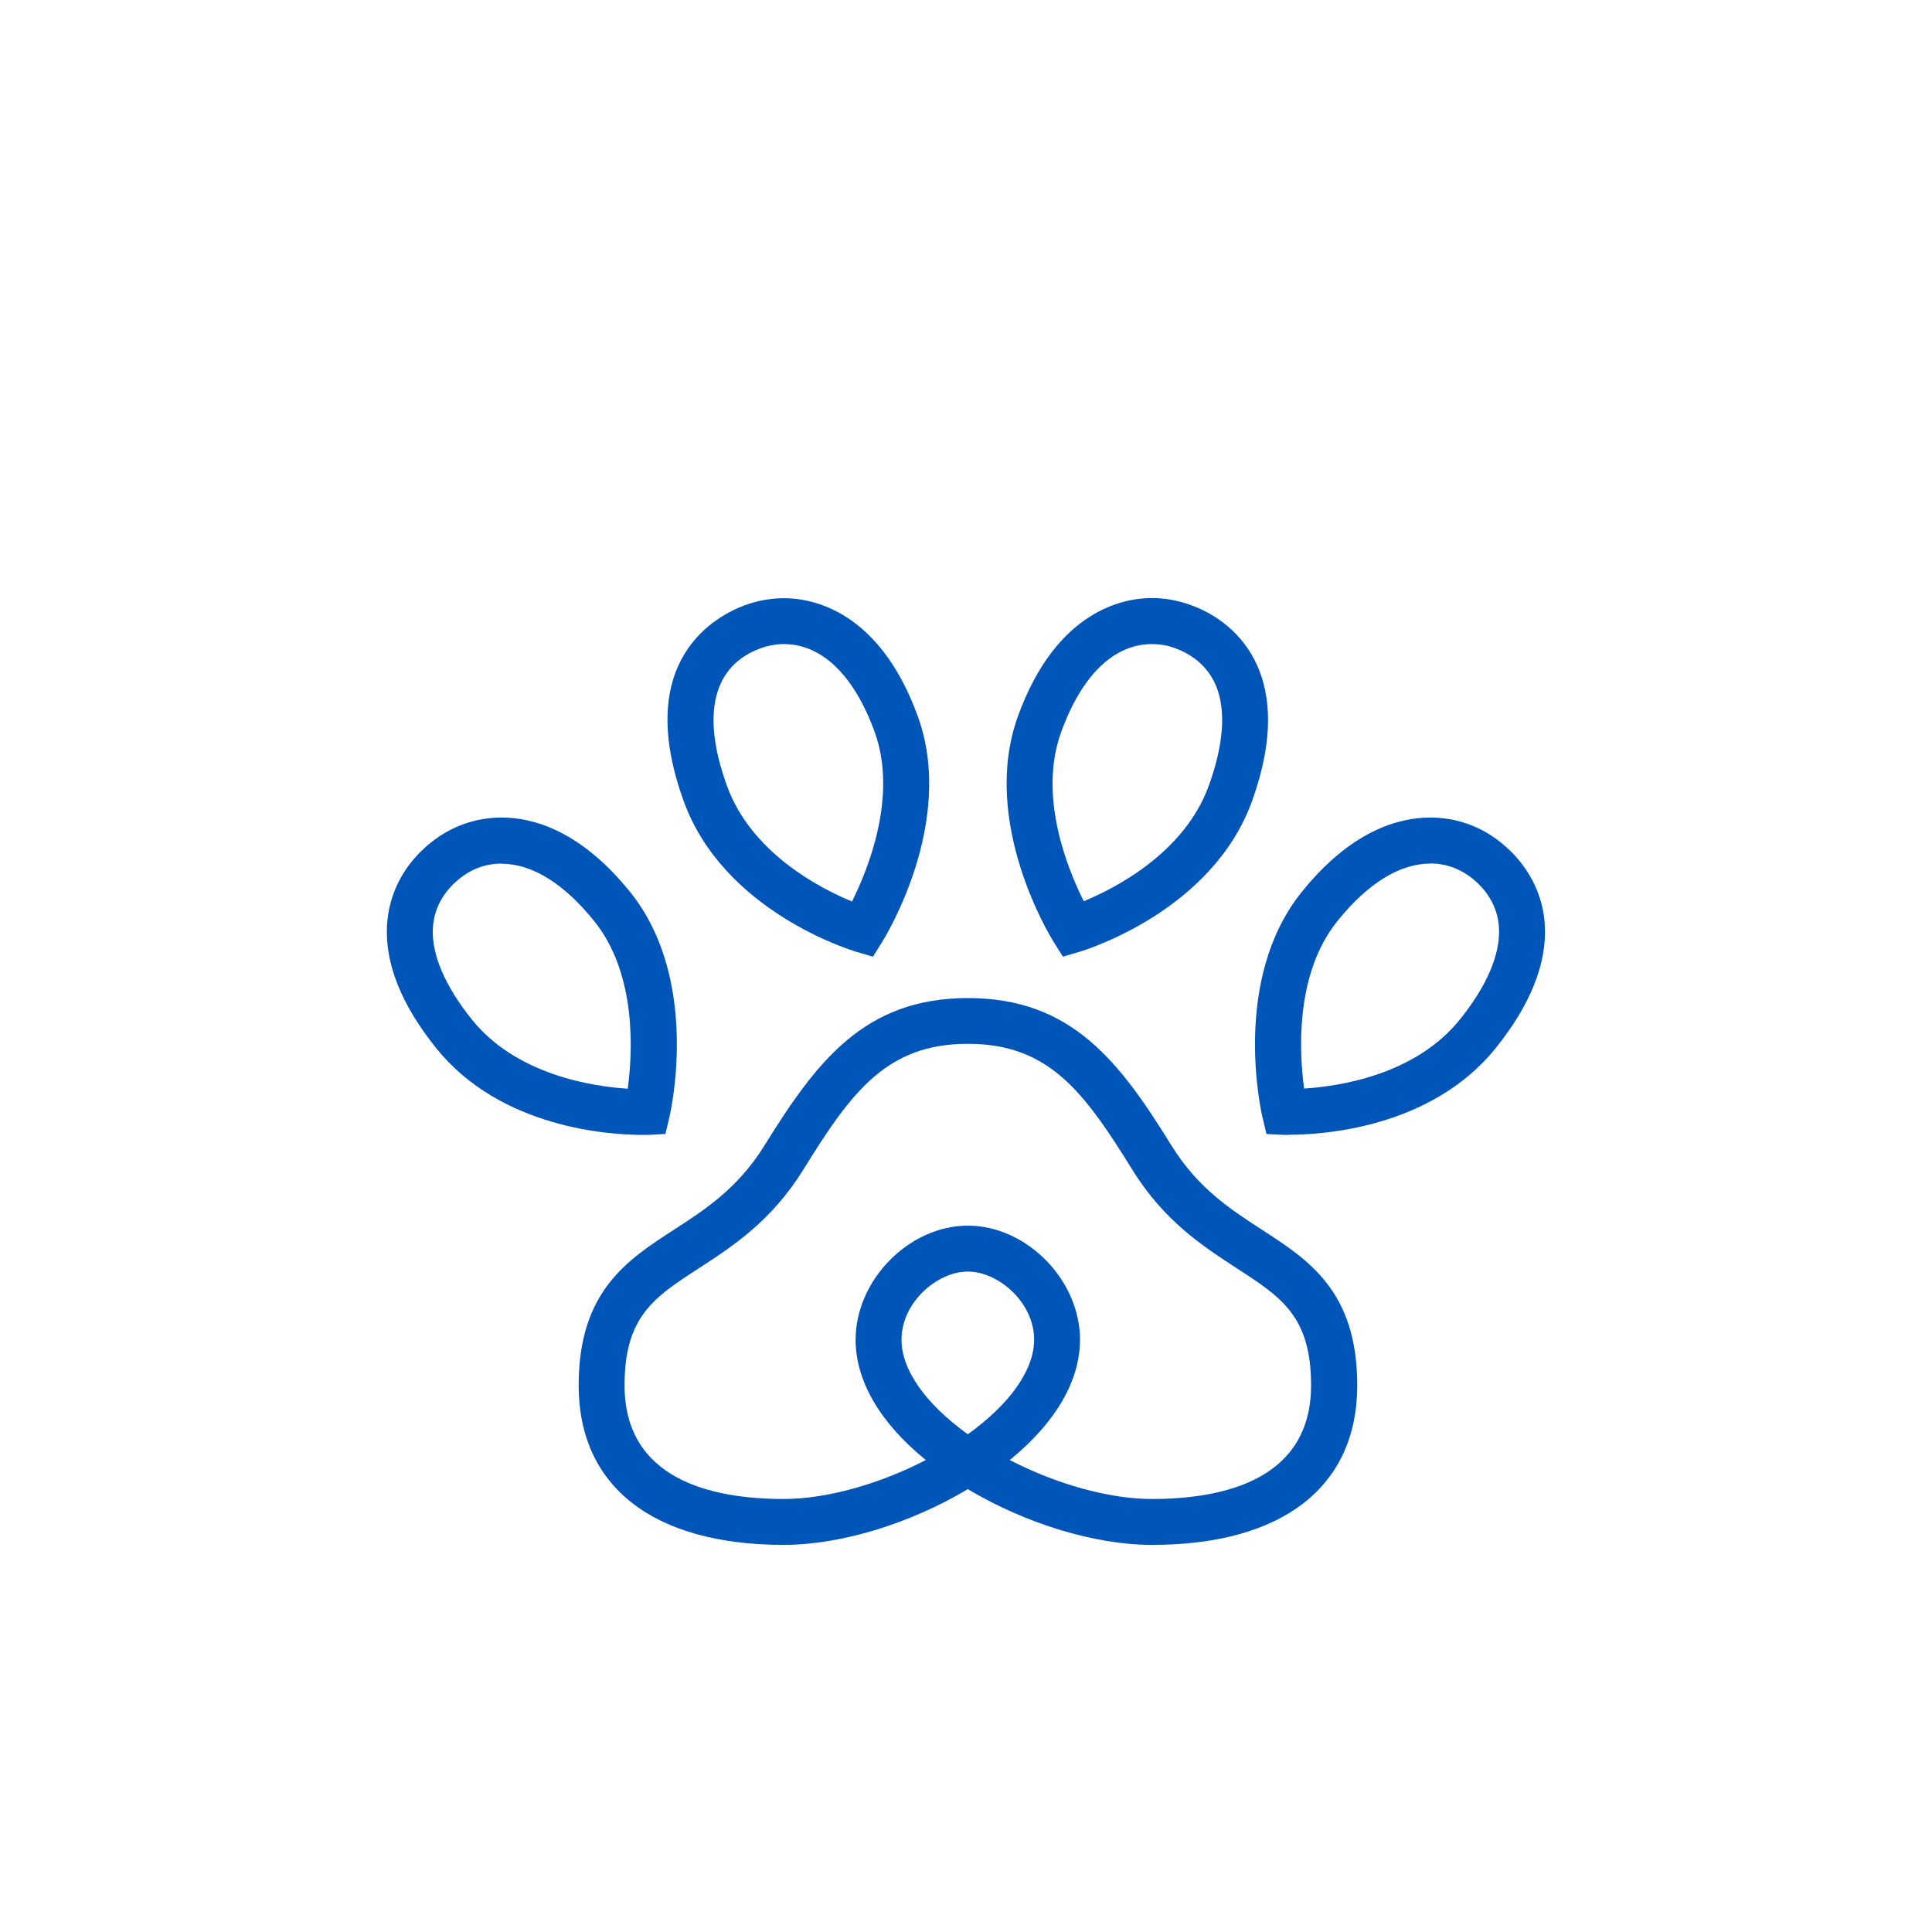 <?xml version="1.0" encoding="UTF-8"?><svg id="a" xmlns="http://www.w3.org/2000/svg" viewBox="0 0 133.45 133.45"><path d="M44.37,78.39c-2.21,0-9.77-.43-14.24-5.99-2.39-2.97-3.53-5.81-3.4-8.44,.11-2.23,1.18-4.28,3.02-5.75,1.41-1.14,3.11-1.74,4.9-1.74,2.16,0,5.45,.89,8.88,5.15,4.87,6.05,2.8,15.15,2.71,15.54l-.28,1.17-1.2,.06s-.14,0-.39,0Zm-9.72-18.74c-1.34,0-2.32,.56-2.91,1.04-.79,.64-1.76,1.75-1.84,3.44-.09,1.81,.84,3.98,2.7,6.3,3.09,3.84,8.38,4.62,10.76,4.77,.33-2.43,.65-7.89-2.31-11.57-2.09-2.6-4.3-3.97-6.41-3.97Z" style="fill:#0055b8;"/><path d="M79.56,106.71c-3.92,0-8.71-1.46-12.71-3.85-4,2.39-8.79,3.85-12.71,3.85-9.01,0-14.17-4.02-14.17-11.02,0-6.48,3.34-8.65,6.57-10.74,2.18-1.41,4.43-2.87,6.26-5.82,3.58-5.77,6.88-10.19,14.06-10.19s10.49,4.42,14.06,10.19c1.83,2.95,4.08,4.41,6.26,5.82,3.23,2.09,6.57,4.26,6.57,10.74,0,7.01-5.17,11.02-14.17,11.02Zm-9.81-5.86c3.22,1.67,6.88,2.69,9.81,2.69,5.02,0,11-1.36,11-7.85,0-4.76-2.04-6.08-5.12-8.08-2.35-1.53-5.03-3.26-7.23-6.82-3.35-5.41-5.78-8.69-11.36-8.69s-8.02,3.28-11.36,8.69c-2.2,3.55-4.87,5.29-7.23,6.82-3.08,2-5.12,3.32-5.12,8.08,0,6.49,5.98,7.85,11,7.85,2.94,0,6.59-1.02,9.81-2.69-3.15-2.56-4.85-5.45-4.85-8.31,0-4.12,3.69-7.88,7.75-7.88s7.75,3.75,7.75,7.88c0,2.86-1.71,5.75-4.85,8.31Zm-2.9-13.02c-2.08,0-4.58,2.1-4.58,4.71,0,2.08,1.66,4.43,4.58,6.53,2.92-2.1,4.58-4.45,4.58-6.53,0-2.61-2.5-4.71-4.58-4.71Z" style="fill:#0055b8;"/><path d="M89.07,78.39c-.25,0-.39,0-.39,0l-1.2-.06-.28-1.17c-.09-.38-2.16-9.49,2.71-15.54,3.42-4.26,6.72-5.15,8.88-5.15,1.79,0,3.49,.6,4.9,1.74,1.83,1.48,2.91,3.52,3.02,5.75,.13,2.63-1.01,5.47-3.4,8.44-4.47,5.55-12.03,5.98-14.24,5.98Zm9.72-18.74c-2.1,0-4.32,1.37-6.41,3.97-2.96,3.68-2.63,9.13-2.3,11.57,2.38-.15,7.67-.92,10.76-4.77,1.86-2.31,2.79-4.49,2.7-6.3-.08-1.69-1.05-2.8-1.84-3.44-.59-.47-1.57-1.04-2.91-1.04Z" style="fill:#0055b8;"/><path d="M60.29,66.08l-1.15-.34c-.37-.11-9.15-2.78-11.91-10.39-3.57-9.85,2.34-12.86,4.24-13.55,.87-.32,1.78-.48,2.69-.48,1.89,0,6.57,.8,9.24,8.17,2.65,7.3-2.26,15.24-2.47,15.58l-.64,1.02Zm-6.14-21.59c-.54,0-1.08,.1-1.61,.29-3.29,1.19-4.12,4.56-2.33,9.49,1.68,4.64,6.41,7.08,8.64,8,1.1-2.2,3.17-7.26,1.57-11.7-1.42-3.92-3.65-6.08-6.27-6.08Z" style="fill:#0055b8;"/><path d="M73.42,66.08l-.64-1.02c-.21-.33-5.11-8.27-2.47-15.58,2.67-7.37,7.35-8.17,9.24-8.17,.91,0,1.82,.16,2.69,.48,2.22,.8,3.89,2.39,4.72,4.46,.98,2.45,.81,5.51-.48,9.09-2.76,7.62-11.54,10.29-11.91,10.4l-1.15,.34Zm6.14-21.59c-2.62,0-4.84,2.16-6.26,6.07-1.62,4.45,.46,9.5,1.56,11.69,2.23-.92,6.97-3.37,8.64-7.99,1.01-2.79,1.19-5.15,.52-6.83-.63-1.57-1.9-2.31-2.85-2.66-.52-.19-1.06-.28-1.61-.28Z" style="fill:#0055b8;"/></svg>